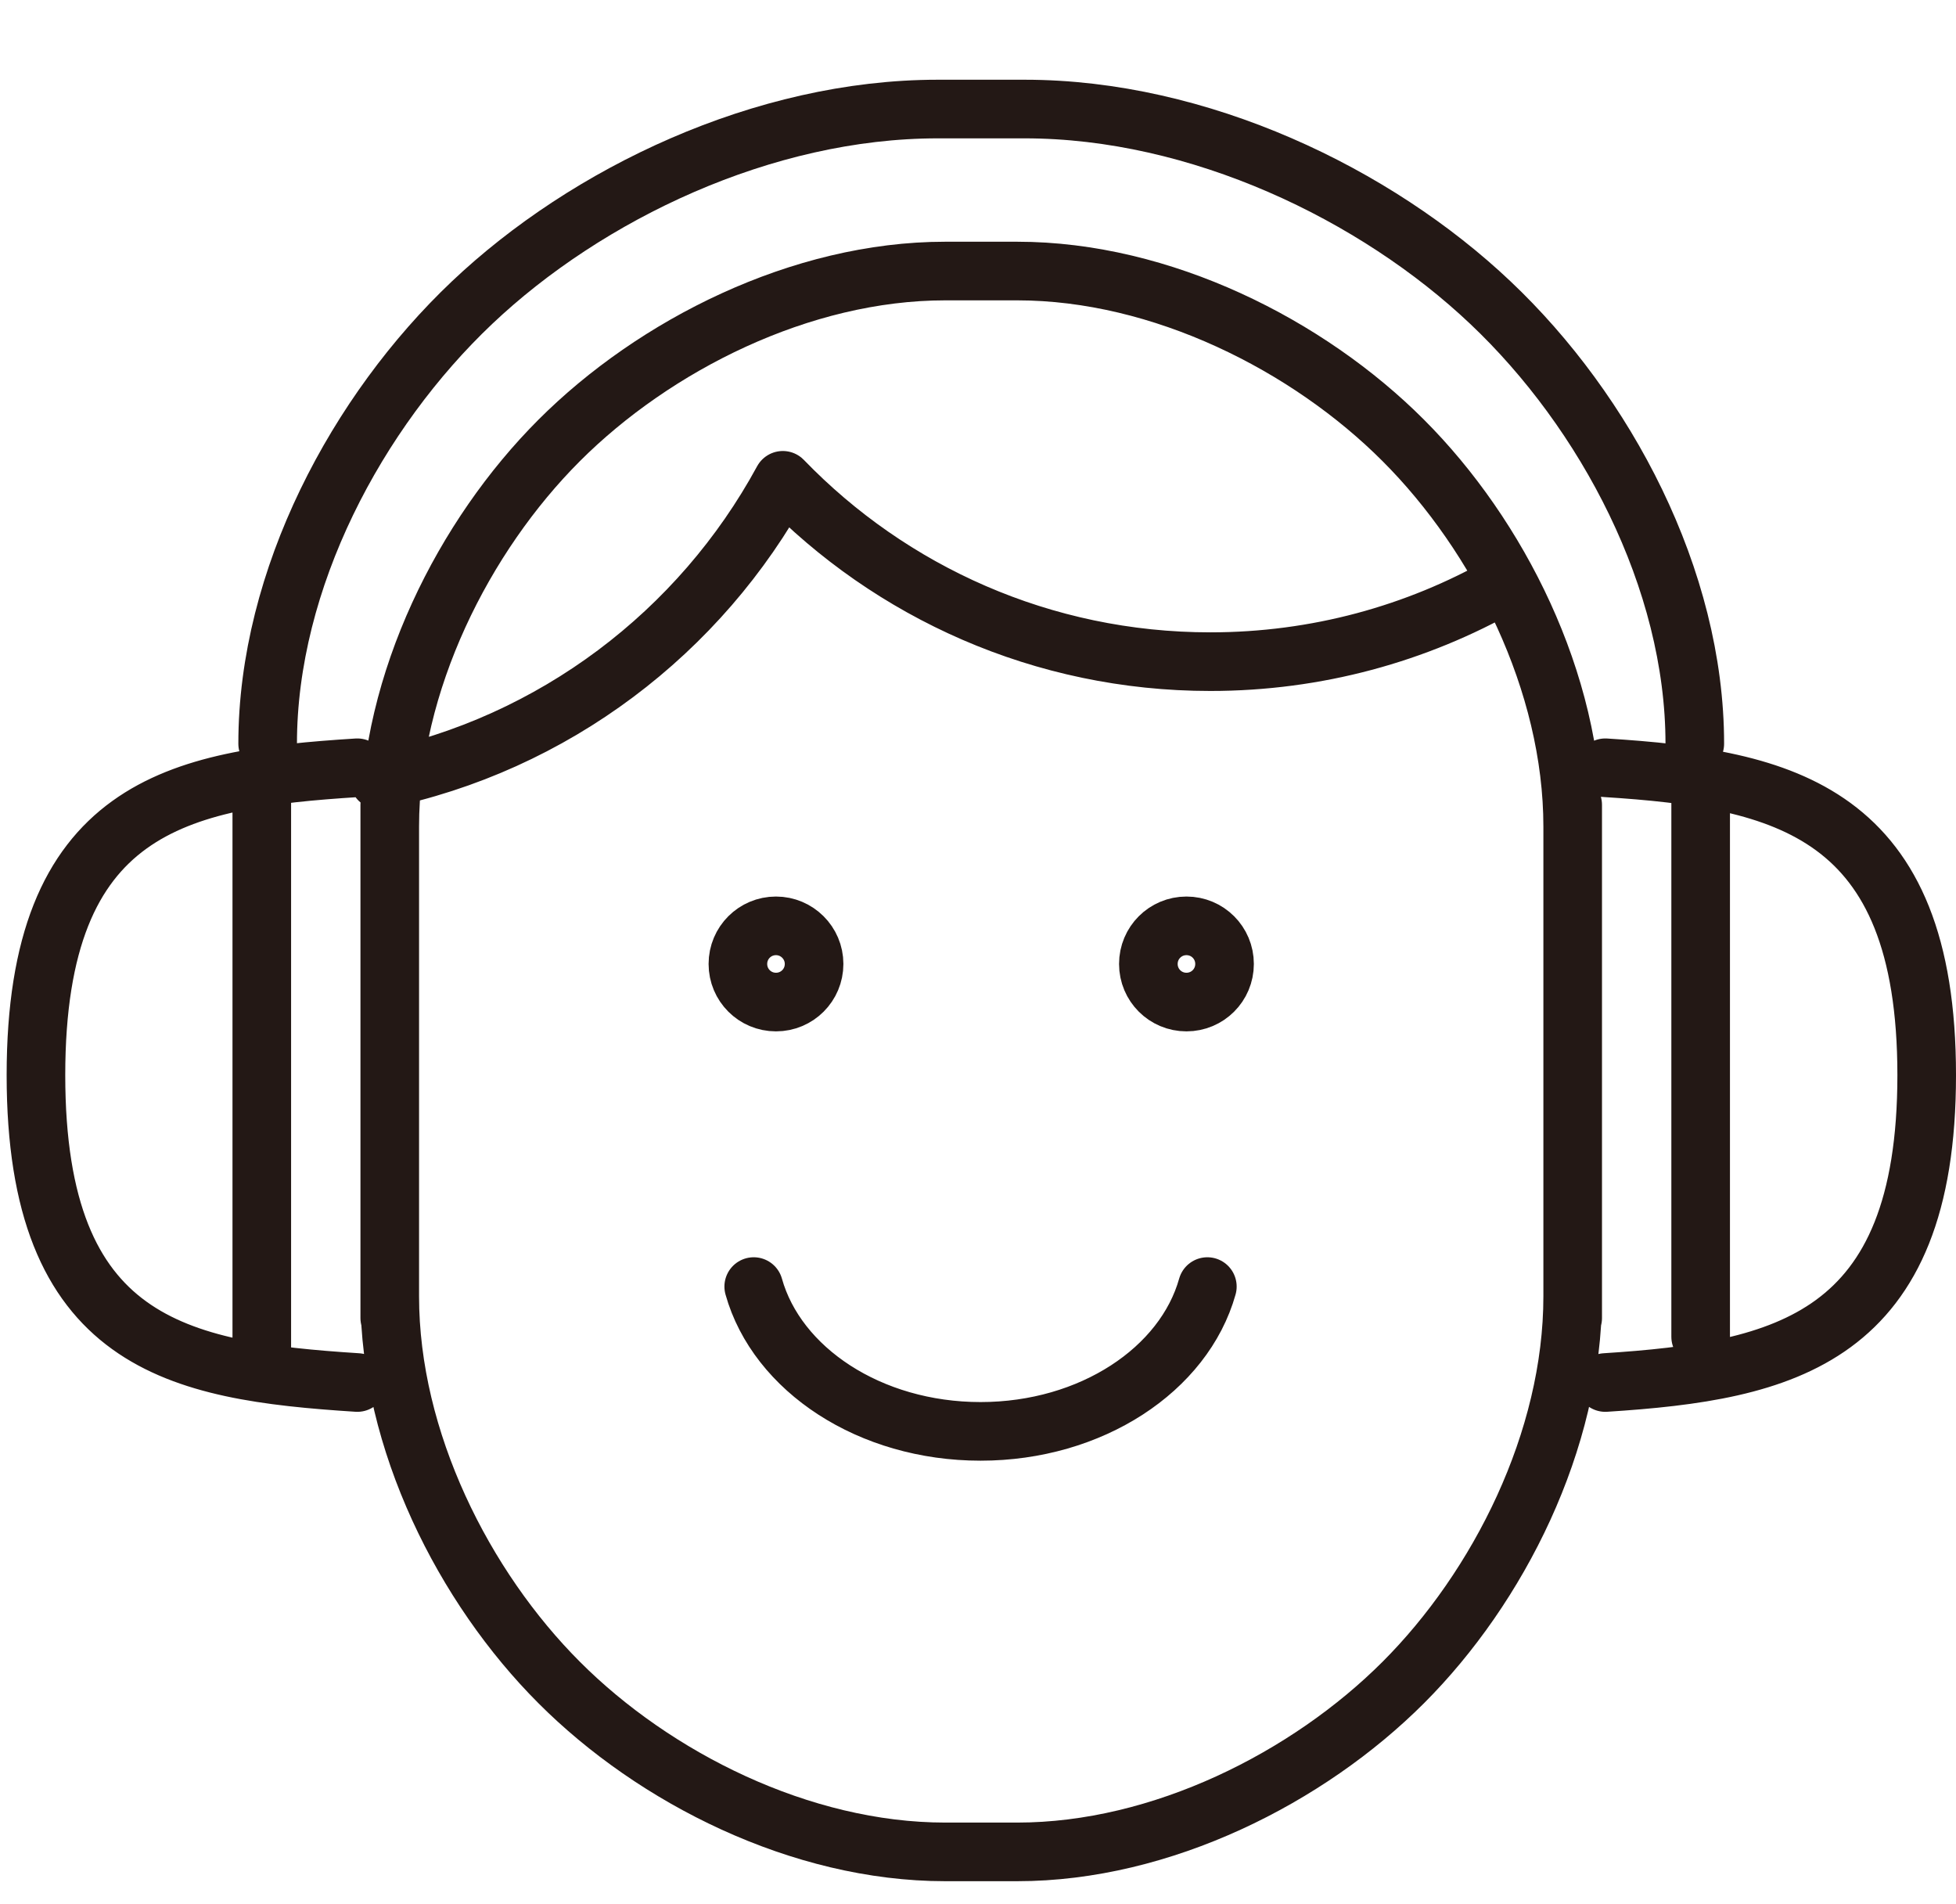 <?xml version="1.0" encoding="UTF-8"?><svg id="a" xmlns="http://www.w3.org/2000/svg" viewBox="0 0 100.12 97.42"><defs><style>.b{stroke-miterlimit:22.93;}.b,.c{fill:none;stroke:#231815;stroke-width:3px;}.c{stroke-linecap:round;stroke-linejoin:round;}</style></defs><path class="b" d="M60.73,47.38c1.08,0,1.95,.87,1.95,1.95s-.87,1.95-1.95,1.95-1.95-.87-1.95-1.95,.87-1.95,1.95-1.95h0Zm-21.01,0c1.07,0,1.95,.87,1.95,1.95s-.87,1.95-1.95,1.95-1.95-.87-1.95-1.95,.87-1.95,1.95-1.95h0Z"/><path class="c" d="M18.29,70.75c-9.2-.59-16.45-1.97-16.45-15.73s7.26-15.15,16.45-15.73m63.88,31.46c9.2-.59,16.45-2.22,16.45-15.73s-7.26-15.15-16.45-15.73m-43.59,26.55c1.19,4.24,5.94,7.41,11.61,7.41s10.42-3.17,11.61-7.41M19.41,39.91c8.93-1.82,16.44-7.56,20.66-15.33,5.53,5.72,13.29,9.28,21.88,9.28,5.45,0,10.56-1.43,14.99-3.94m-56.99,11.27v25.15c0,7.39,3.8,14.89,8.67,19.76,4.87,4.88,12.37,8.67,19.76,8.67h3.69c7.39,0,14.89-3.8,19.76-8.67,4.87-4.87,8.67-12.37,8.67-19.76v-25.15m0,26.26v-25.15c0-7.39-3.8-14.89-8.67-19.76-4.87-4.88-12.37-8.67-19.76-8.67h-3.69c-7.39,0-14.89,3.8-19.76,8.67-4.87,4.87-8.67,12.37-8.67,19.76v25.15m66.8-29.39c0-8.44-4.58-17.01-10.46-22.57-5.88-5.57-14.92-9.91-23.84-9.91h-4.45c-8.92,0-17.96,4.34-23.84,9.91-5.88,5.57-10.46,14.13-10.46,22.57m-.3,2.84v28.92m73.65-30.33v28.92"/></svg>